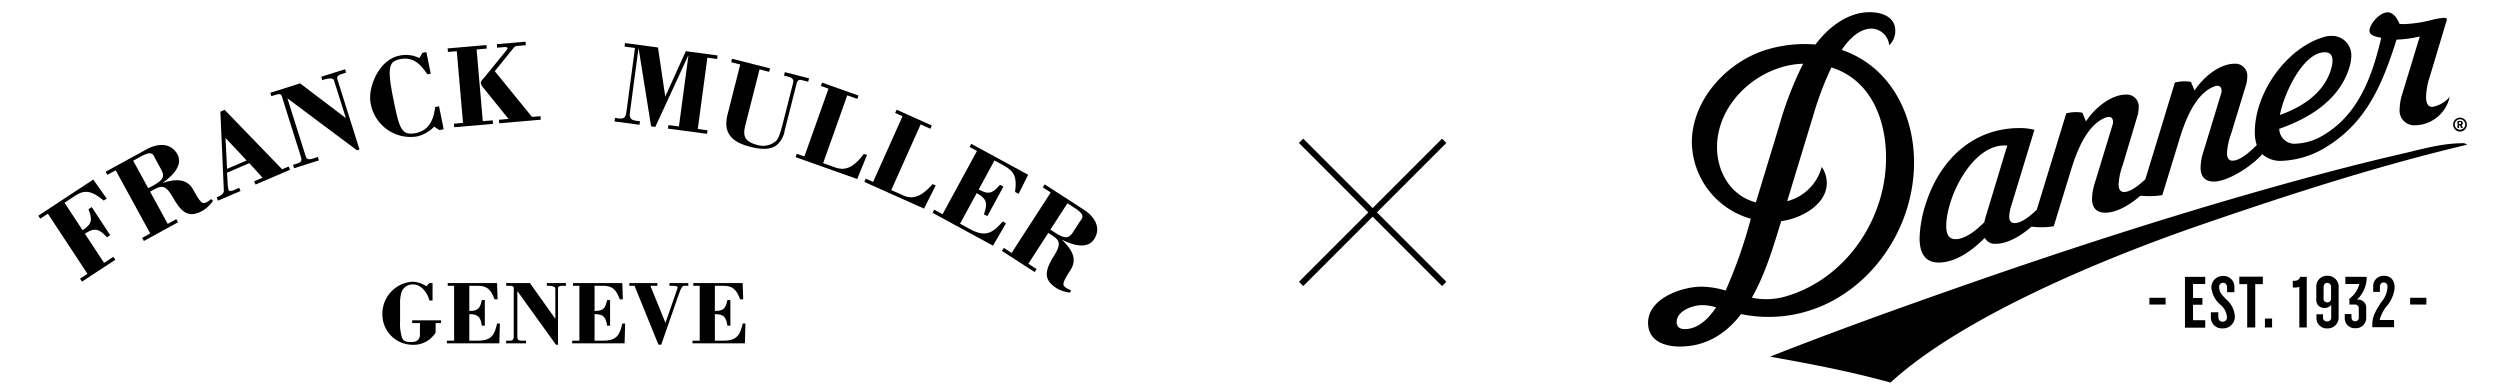 <svg xmlns="http://www.w3.org/2000/svg" xmlns:xlink="http://www.w3.org/1999/xlink" width="410" height="64" viewBox="0 0 410 64">
  <defs>
    <clipPath id="clip-path">
      <rect id="長方形_2168" data-name="長方形 2168" width="173.66" height="49.695"/>
    </clipPath>
    <clipPath id="clip-path-2">
      <rect id="長方形_3078" data-name="長方形 3078" width="134.308" height="60.743"/>
    </clipPath>
    <clipPath id="clip-fme-lc-danner-top-kv-logo">
      <rect width="410" height="64"/>
    </clipPath>
  </defs>
  <g id="fme-lc-danner-top-kv-logo" clip-path="url(#clip-fme-lc-danner-top-kv-logo)">
    <g id="グループ_10966" data-name="グループ 10966" transform="translate(-174 -265.117)">
      <g id="グループ_10947" data-name="グループ 10947" transform="translate(180.281 271.953)">
        <g id="グループ_2309" data-name="グループ 2309" transform="translate(0 0)" clip-path="url(#clip-path)">
          <path id="パス_1571" data-name="パス 1571" d="M7.163,52.171l-.32-.487,1.216-.8L1.57,41.022l-1.25.823L0,41.359l9.018-5.936,2.2,3.131-.487.32c-2.047-1.7-3.177-1.79-4.733-.765l-1.7,1.121,2.967,4.509c1.59-1.045,1.62-1.74.962-3.446l.535-.352,3.031,4.606-.535.354c-1.251-1.408-2.031-1.638-3.62-.593l3.149,4.784,1.525-1,.32.487Z" transform="translate(0 -12.817)"/>
          <path id="パス_1572" data-name="パス 1572" d="M21.829,29.126l1.227-.671c1.976-1.08,2.011-.37,2.458.448l.9,1.652c.652,1.192.317,1.752-1.4,2.692l-.715.392Zm7.359,10.094-.279-.512-1.415.774L24.606,34.2l.733-.4c1.362-.745,1.962-.5,3.105,1.51,1.486,2.6,2.7,3.151,4.775,2.013a5.5,5.5,0,0,0,1.7-1.618l-.3-.3c-.749.653-1.165.7-1.349.65-.378-.126-.781-.7-1.555-2.115-.895-1.635-2.4-2.031-5.005-1.179l-.019-.034c1.347-.936,3.417-2.776,2.391-4.65-1.091-1.992-3.3-1.78-5-.849l-6.762,3.7.28.511,1.362-.745,5.666,10.357-1.329.726.28.511Z" transform="translate(-6.269 -9.603)"/>
          <path id="パス_1573" data-name="パス 1573" d="M47.286,22.126l3.464,3.69-3.211,1.378Zm2.468,8.7-.23-.535c-.25.107-1.544.832-1.735.386a6.584,6.584,0,0,1-.165-1.366l-.087-1.484,3.657-1.57,2.166,2.388-1.374.589.23.535,5.655-2.428-.23-.535-1.07.459-9.426-9.751-.7.3.568,12.94c.034.62-.759.939-1.186,1.123l.229.535Z" transform="translate(-16.584 -6.338)"/>
          <path id="パス_1574" data-name="パス 1574" d="M74.249,20.235l-.426.134-11.4-8.518,3,9.5c.145.463.463.567.938.457l1.055-.333.175.555-4.073,1.286-.175-.556.888-.28c.618-.236.534-.636.364-1.174l-2.885-9.147c-.287-.907-.2-1.2-1.306-.85l-.611.193-.175-.556L64.5,9.4,72.017,15.1l-1.968-6.24c-.116-.37-.928-.3-1.391-.152l-.519.164-.175-.556L71.871,7.08l.175.556-.777.245c-.537.169-.78.429-.664.8Z" transform="translate(-21.571 -2.562)"/>
          <path id="パス_1575" data-name="パス 1575" d="M93.852,2.8l.646-.131.717,3.539-.551.112C93.582,4.693,92.349,3.4,90.237,3.826c-1.77.359-2.26,1.072-1.172,6.438.974,4.814,1.271,6.18,3.707,5.687,2.169-.439,2.941-2.2,3.157-4.265l.647-.131.763,3.768-.685.138-.884-.553a5.738,5.738,0,0,1-2.825,1.6,6.635,6.635,0,0,1-7.59-5.5c-.482-2.379,1.247-7.047,4.71-7.749a4.882,4.882,0,0,1,3.29.4Z" transform="translate(-30.856 -0.964)"/>
          <path id="パス_1576" data-name="パス 1576" d="M113.27.406,117.97,0l.05.58L116.608.7a.746.746,0,0,0-.613.345l-3.064,3.792,6.1,7.5,1.393-.12.05.58-6.809.588-.05-.58,1.567-.136L111.04,7.536a1.614,1.614,0,0,1-.4-.745c-.029-.329.3-.592.512-.844l3.593-4.422a1.779,1.779,0,0,0,.294-.435c-.02-.232-.389-.22-.776-.186l-.948.082Zm-6.989,13.621-.051-.581,1.49-.128L106.7,1.557l-1.451.125-.05-.58,6.364-.549.05.58-1.664.144,1.016,11.761,1.625-.14.05.581Z" transform="translate(-38.067 0)"/>
          <path id="パス_1577" data-name="パス 1577" d="M161.737,14.452l1.6.214-.078.578-6.408-.86.077-.578,1.713.23,1.557-11.6-.04-.005L154.77,14.105l-.692-.093L152.042,1.3,152,1.295,150.6,11.782c-.17,1.27.538,1.247,1.654,1.4l-.077.578-4.1-.55.078-.577c1.057.142,1.7.345,1.867-.925L151.434,1.16,149.721.93,149.8.353l5.407.725L156.4,9.132l3.368-7.442,5.215.7-.077.578-1.6-.214Z" transform="translate(-53.579 -0.128)"/>
          <path id="パス_1578" data-name="パス 1578" d="M177.758,4.385l6.229,1.582-.144.564-1.581-.4-2.313,9.108c-.44,1.731-.227,2.707,1.895,3.266a3.247,3.247,0,0,0,3.025-.554c.552-.361.92-1.81,1.312-3.353l1.606-6.323c.1-.377-.124-.773-.67-.911l-.847-.215.144-.565,3.971,1.009-.144.564-1.129-.287c-.433-.11-.665.172-.76.548l-1.965,7.734a3.851,3.851,0,0,1-1.408,2.467c-.891.595-2.093.75-4.238.205-3.086-.784-4.489-2.281-3.715-5.331L179.1,5.327l-1.487-.377Z" transform="translate(-63.98 -1.586)"/>
          <path id="パス_1579" data-name="パス 1579" d="M194.613,22.738l.2-.548,1.244.442,3.955-11.122-1.244-.442.2-.549,5.963,2.121-.195.548-1.646-.585-3.956,11.122,2.049.729c2.068.735,3.447-.71,4.632-2.247l.512.182-1.608,3.941Z" transform="translate(-70.419 -3.806)"/>
          <path id="パス_1580" data-name="パス 1580" d="M212.278,29.321l.238-.532,1.2.541,4.828-10.773-1.206-.54.239-.532,5.777,2.588-.238.532-1.6-.715L216.7,30.663l1.985.89c2,.9,3.493-.435,4.8-1.872l.5.222-1.916,3.8Z" transform="translate(-76.811 -6.327)"/>
          <path id="パス_1581" data-name="パス 1581" d="M229.811,37.563l.279-.512,1.364.743,5.641-10.37-1.212-.659.279-.512,9.33,5.074-1.568,3.126-.579-.316c.331-2.317-.075-3.356-1.78-4.283l-1.6-.871-2.588,4.758c1.671.909,2.3.609,3.493-.775l.564.306-2.635,4.845-.564-.308c.653-1.766.489-2.563-1.183-3.471l-2.726,5.014,1.671.909c2.644,1.438,3.8.453,5.336-1.275l.528.288-2.134,3.68Z" transform="translate(-83.155 -9.499)"/>
          <path id="パス_1582" data-name="パス 1582" d="M258.39,39.769l1.174.759c1.891,1.224,1.282,1.593.776,2.375l-1.024,1.581c-.738,1.141-1.391,1.113-3.037.047l-.685-.444Zm-5.378,11.274.317-.488-1.353-.876,3.271-5.052.7.454c1.3.843,1.372,1.489.149,3.451-1.575,2.541-1.488,3.869.5,5.158a5.491,5.491,0,0,0,2.234.728l.124-.406c-.931-.348-1.172-.689-1.212-.877-.07-.392.244-1.022,1.121-2.373,1.012-1.565.648-3.074-1.344-4.964l.022-.032c1.463.739,4.066,1.683,5.227-.109,1.235-1.907,0-3.747-1.632-4.8l-6.47-4.188-.317.489,1.3.844-6.414,9.91-1.272-.823-.317.489Z" transform="translate(-89.61 -13.266)"/>
          <path id="パス_1583" data-name="パス 1583" d="M96.139,61.915h.518V64.77h-.518c-.4-1.523-1.494-2.632-2.633-2.632a1.92,1.92,0,0,0-2.026,1.6,5.879,5.879,0,0,0-.149,1.465v2.989a7.776,7.776,0,0,0,.3,2.632c.251.666.725.756,1.567.756.977,0,1.391-.5,1.391-1.244V68.468H93.314v-.444h4.734v.444H97.16v1.525c0,.222-.784.975-.962,1.123a4.316,4.316,0,0,1-3.121.9,4.951,4.951,0,0,1-4.645-5.013,5.251,5.251,0,0,1,4.911-5.312,4.222,4.222,0,0,1,2.293.741Z" transform="translate(-31.999 -22.323)"/>
          <path id="パス_1584" data-name="パス 1584" d="M105.006,71.922v-.443h1.184V62.485h-1.05v-.444h8.091l.089,2.663h-.5c-.621-1.672-1.271-2.219-2.751-2.219h-1.39v4.127c1.449,0,1.759-.428,2.056-1.789h.488v4.2h-.488c-.207-1.42-.608-1.893-2.056-1.893v4.348h1.449c2.293,0,2.708-1.08,3.107-2.8h.458l-.089,3.238Z" transform="translate(-37.995 -22.449)"/>
          <path id="パス_1585" data-name="パス 1585" d="M128.74,72.144H128.4l-6.331-8.8v7.589c0,.37.207.517.577.547h.844v.443h-3.255v-.443h.711c.5-.03.532-.34.532-.768V63.4c0-.725.133-.916-.754-.916h-.488v-.445h3.9L128.3,67.9V62.915c0-.3-.607-.429-.976-.429h-.414v-.445h3.121v.445H129.4c-.429,0-.665.133-.665.429Z" transform="translate(-43.506 -22.449)"/>
          <path id="パス_1586" data-name="パス 1586" d="M137.2,71.922v-.443h1.183V62.485h-1.05v-.444h8.091l.089,2.663h-.5c-.622-1.672-1.271-2.219-2.751-2.219h-1.39v4.127c1.449,0,1.76-.428,2.056-1.789h.488v4.2h-.488c-.208-1.42-.607-1.893-2.056-1.893v4.348h1.449c2.293,0,2.706-1.08,3.107-2.8h.458l-.089,3.238Z" transform="translate(-49.645 -22.449)"/>
          <path id="パス_1587" data-name="パス 1587" d="M151.9,62.041h4.585v.445h-1.138l2.469,6.079,2-5.754c.043-.118-.015-.325-.844-.325h-.5v-.445h3.09v.445h-.605c-.355,0-.5.088-1.066,1.7l-2.766,7.957h-.458l-3.92-9.658H151.9Z" transform="translate(-54.963 -22.449)"/>
          <path id="パス_1588" data-name="パス 1588" d="M168.122,71.922v-.443h1.183V62.485h-1.05v-.444h8.091l.089,2.663h-.5c-.622-1.672-1.272-2.219-2.752-2.219H171.79v4.127c1.45,0,1.761-.428,2.057-1.789h.488v4.2h-.488c-.207-1.42-.607-1.893-2.057-1.893v4.348h1.45c2.292,0,2.707-1.08,3.107-2.8h.458l-.089,3.238Z" transform="translate(-60.833 -22.449)"/>
        </g>
      </g>
      <g id="グループ_10948" data-name="グループ 10948" transform="translate(387.378 288.209)" opacity="0.999">
        <line id="線_165" data-name="線 165" x2="23.468" y2="23.468" transform="translate(0)" fill="none" stroke="#000" stroke-width="1"/>
        <line id="線_166" data-name="線 166" y1="23.468" x2="23.468" transform="translate(0)" fill="none" stroke="#000" stroke-width="1"/>
      </g>
      <g id="グループ_10964" data-name="グループ 10964" transform="translate(444.283 267.117)">
        <g id="グループ_10944" data-name="グループ 10944" clip-path="url(#clip-path-2)">
          <path id="パス_10456" data-name="パス 10456" d="M266.392,15.609c-.879,0-1.026-.953-1.026-1.636A11.586,11.586,0,0,1,266,10.578l2.76-9.208.024-.122c0-.244-.342-.244-.488-.244a10.344,10.344,0,0,0-1.905.318,20.565,20.565,0,0,1-4.714.708l-.659-.024C260.677,1.175,260.042.1,259.04.1c-1.246,0-2.955,1.881-2.955,3.053,0,.806,1.319.977,1.93,1.124-1.441,6.155-3.664,12.481-9.379,15.9A9.532,9.532,0,0,1,244,21.642a2.5,2.5,0,0,1-2.711-2.442c4.982-1.734,9.941-4.787,11.528-10.16a6.676,6.676,0,0,0,.293-1.832,3.176,3.176,0,0,0-3.322-3.248,3.892,3.892,0,0,0-1.05.147c-6.277,1.783-11.455,9.183-11.455,15.631a6.322,6.322,0,0,0,.318,2.125c-.879.879-2.638,2.565-3.981,2.565-.733,0-.9-.635-.9-1.246a11.185,11.185,0,0,1,.684-3.2l2.394-7.84a4.978,4.978,0,0,0,.244-1.465,1.957,1.957,0,0,0-2.076-2.149c-2.564,0-5.251,2.345-6.57,4.4l-.586-1.417a5.574,5.574,0,0,0-1.1-.1,6.642,6.642,0,0,0-1.539.2l-4.836,15.851c-.806.757-2.32,2.1-3.493,2.1-.733,0-.9-.635-.9-1.246a11.185,11.185,0,0,1,.684-3.2l2.369-7.913a4.979,4.979,0,0,0,.244-1.465,1.957,1.957,0,0,0-2.076-2.149c-2.565,0-5.251,2.345-6.57,4.4L209,16.562a5.574,5.574,0,0,0-1.1-.1,6.642,6.642,0,0,0-1.539.2l-4.836,15.8c-.855.83-2.394,2.2-3.639,2.2-.659,0-.879-.488-.879-1.075a6.569,6.569,0,0,1,.342-1.807l3.786-12.407a9.044,9.044,0,0,0-2.442-.293c-7.669,0-13.042,5.251-15.314,12.236a20.022,20.022,0,0,0-1.075,5.837c0,2.1.684,3.981,3.126,3.981,2.882,0,5.642-2.1,7.571-4.054a1.829,1.829,0,0,0,1.807.977c2.1,0,4.323-1.49,5.862-2.809.513.049,1.05.1,1.563.1a11.907,11.907,0,0,0,2.076-.171l2.833-9.232c.9-2.955,2.638-7.6,5.862-8.646a.949.949,0,0,1,.366-.049c.464,0,.659.391.659.806a1.433,1.433,0,0,1-.1.562l-2.882,9.452a9.138,9.138,0,0,0-.464,2.565c0,1.441.659,2.32,2.149,2.32,2.076,0,4.274-1.465,5.788-2.784.513.049,1,.073,1.514.073a11.907,11.907,0,0,0,2.076-.171l2.833-9.232c.9-2.955,2.638-7.6,5.862-8.646a.949.949,0,0,1,.366-.049c.464,0,.659.391.659.806a1.433,1.433,0,0,1-.1.562l-2.882,9.452a9.138,9.138,0,0,0-.464,2.565c0,1.417.659,2.32,2.149,2.32,2.467,0,6.4-2.662,7.962-4.494a4.489,4.489,0,0,0,3.151,1.1,14.967,14.967,0,0,0,7.62-2.442c6.5-4.1,9.037-10.429,11.26-17.439a20.129,20.129,0,0,0,3.81-.513l-2.906,9.525a8.228,8.228,0,0,0-.391,2.3,2.42,2.42,0,0,0,2.589,2.735,5.935,5.935,0,0,0,5.618-4.665A4.914,4.914,0,0,1,266.392,15.609Zm-17.61-8.964c.928,0,1.246.586,1.246,1.441a5.013,5.013,0,0,1-.244,1.343c-1.148,3.908-4.738,6.2-8.377,7.5C241.919,13.851,245.07,6.646,248.782,6.646Zm-55.491,26.5a12.5,12.5,0,0,0-.366,1.368c-1.148,1.148-3,2.784-4.738,2.784-1.246,0-1.514-1.1-1.514-2.125,0-4.738,4.274-13.433,9.721-13.238h.293Zm26.7,13.775h2.662v1.1h-2.662Zm5.837,4.86v-8.3h3.322V44.65h-2v2.3h1.539v1.1h-1.539v2.54h2v1.221h-3.322Zm6.2.147a1.8,1.8,0,0,1-1.954-1.905V49.29h1.221V50c0,.513.244.83.708.83a.669.669,0,0,0,.708-.757,2.9,2.9,0,0,0-1.05-2,4.257,4.257,0,0,1-1.49-2.711,1.858,1.858,0,0,1,1.93-2.027,1.776,1.776,0,0,1,1.832,1.905v.757h-1.2v-.757c0-.464-.22-.782-.635-.782a.623.623,0,0,0-.659.684c0,.806.366,1.221,1.148,2.027a3.968,3.968,0,0,1,1.417,2.711A1.917,1.917,0,0,1,232.027,51.928Zm5.324-7.254v7.107h-1.319V44.674h-1.294V43.453H238.6v1.221Zm1.588,5.642h1.172v1.465h-1.172Zm23.813-3.395h2.662v1.1h-2.662Zm-13.58-3.615a1.738,1.738,0,0,0-1.807,1.881v2.027a1.269,1.269,0,0,0,1.319,1.368,1.339,1.339,0,0,0,1.124-.513V50.1a.61.61,0,0,1-.659.684.618.618,0,0,1-.684-.684v-.488H247.39v.611a1.667,1.667,0,0,0,1.759,1.71,1.782,1.782,0,0,0,1.881-1.881V45.236A1.789,1.789,0,0,0,249.173,43.306Zm.611,3.786a.553.553,0,0,1-.611.562.54.54,0,0,1-.611-.562V45.04a.611.611,0,0,1,1.221.024Zm9.061,1.27a5.413,5.413,0,0,0,1.368-3.077c0-1.1-.488-1.978-1.807-1.978a1.684,1.684,0,0,0-1.71,1.783v.855h1.1v-.806c0-.44.22-.733.611-.733.415,0,.635.244.635.733a4.063,4.063,0,0,1-1.026,2.491c-1.2,1.832-1.465,2.613-1.465,3.737v.366h3.566V50.56h-2.369A6.287,6.287,0,0,1,258.845,48.362Zm-14.117-4.885a.861.861,0,0,1-.757.635,4.317,4.317,0,0,1-.464.024v1.075a1.848,1.848,0,0,0,.366.024,2.042,2.042,0,0,0,.708-.122v6.668H245.8v-8.3Zm7.4,0V44.65h2.3a4.386,4.386,0,0,1-1.636,2.418v.953h.977a.593.593,0,0,1,.562.635V50.12a.561.561,0,0,1-.611.635c-.391,0-.586-.244-.586-.684v-.488h-1.1v.586a1.631,1.631,0,0,0,1.71,1.734,1.693,1.693,0,0,0,1.807-1.759V48.533a1.3,1.3,0,0,0-1.294-1.319h-.22a5.057,5.057,0,0,0,1.588-3.371v-.366Zm19.051-24.888a.324.324,0,0,0,.22-.318.366.366,0,0,0-.391-.366h-.488v1.172h.269v-.464h.122l.22.464h.293Zm-.22-.171h-.2V18.1h.2a.163.163,0,0,1,.171.147.167.167,0,0,1-.171.171" transform="translate(-137.775 -0.076)"/>
          <path id="パス_10457" data-name="パス 10457" d="M133.16,17.292a1.121,1.121,0,0,0-1.124,1.124,1.124,1.124,0,1,0,2.247,0,1.121,1.121,0,0,0-1.124-1.124m0,1.978a.855.855,0,1,1,.855-.855.865.865,0,0,1-.855.855m.318,2.223c-3.248,0-6.619.977-9.77,1.71-8.475,1.954-16.853,4.225-25.206,6.619C81.8,34.633,65.261,40.055,48.848,45.844,39.176,49.239,29.553,52.732,20,56.493c6.619,1.172,13.262,2.442,19.759,4.25C51.681,49.8,75.324,40.153,90.735,34.853c14.337-4.934,28.82-9.623,43.573-13.116a.97.97,0,0,0-.83-.244M31.751,6.179c1.124-1.636,2.809-3.493,4.958-3.493a3.013,3.013,0,0,1,2.833,2.735,3.192,3.192,0,0,0,1-2.394c0-2.32-2.3-3.029-4.2-3.029-3.639,0-6.79,2.516-8.89,5.3q-.879-.073-1.759-.073a21.588,21.588,0,0,0-6.106.879c-6.57,1.93-12.407,8.206-12.407,15.265a13.235,13.235,0,0,0,9.672,12.505,80.061,80.061,0,0,1-4.128,11.772,15.194,15.194,0,0,0-3.908-.635C5.5,45.014,0,46.943,0,50.949c0,2.955,2.687,3.883,5.2,3.883,4.25,0,7.523-2.027,10.063-5.324a21.662,21.662,0,0,0,4.518.464c13.531,0,23.838-12.261,23.838-25.328C43.621,16.657,39.689,8.89,31.751,6.179ZM6.033,51.974c-.782,0-1.343-.318-1.343-1.148,0-1.881,2.662-2.784,4.2-2.784a7.892,7.892,0,0,1,2.271.366C10.014,50.118,8.28,51.974,6.033,51.974Zm5.276-29.846c0-7.352,6.985-13.482,14.117-13.677A58.022,58.022,0,0,0,21.493,18.66l-3.81,12.53c-4.128-1.075-6.375-4.983-6.375-9.061M22.69,46.577a11.466,11.466,0,0,1-5.666.244c2.223-3.932,3.493-8.28,4.812-12.554,3.126-.391,7.474-2.638,7.474-6.253a4.627,4.627,0,0,0-.83-2.638,7.9,7.9,0,0,1-5.666,5.618l4.25-13.971a53.87,53.87,0,0,1,3-7.962c6.472,2.027,8.964,8.548,8.964,14.8.024,10.063-6.57,19.832-16.34,22.714" transform="translate(0 0)"/>
        </g>
      </g>
    </g>
  </g>
</svg>
